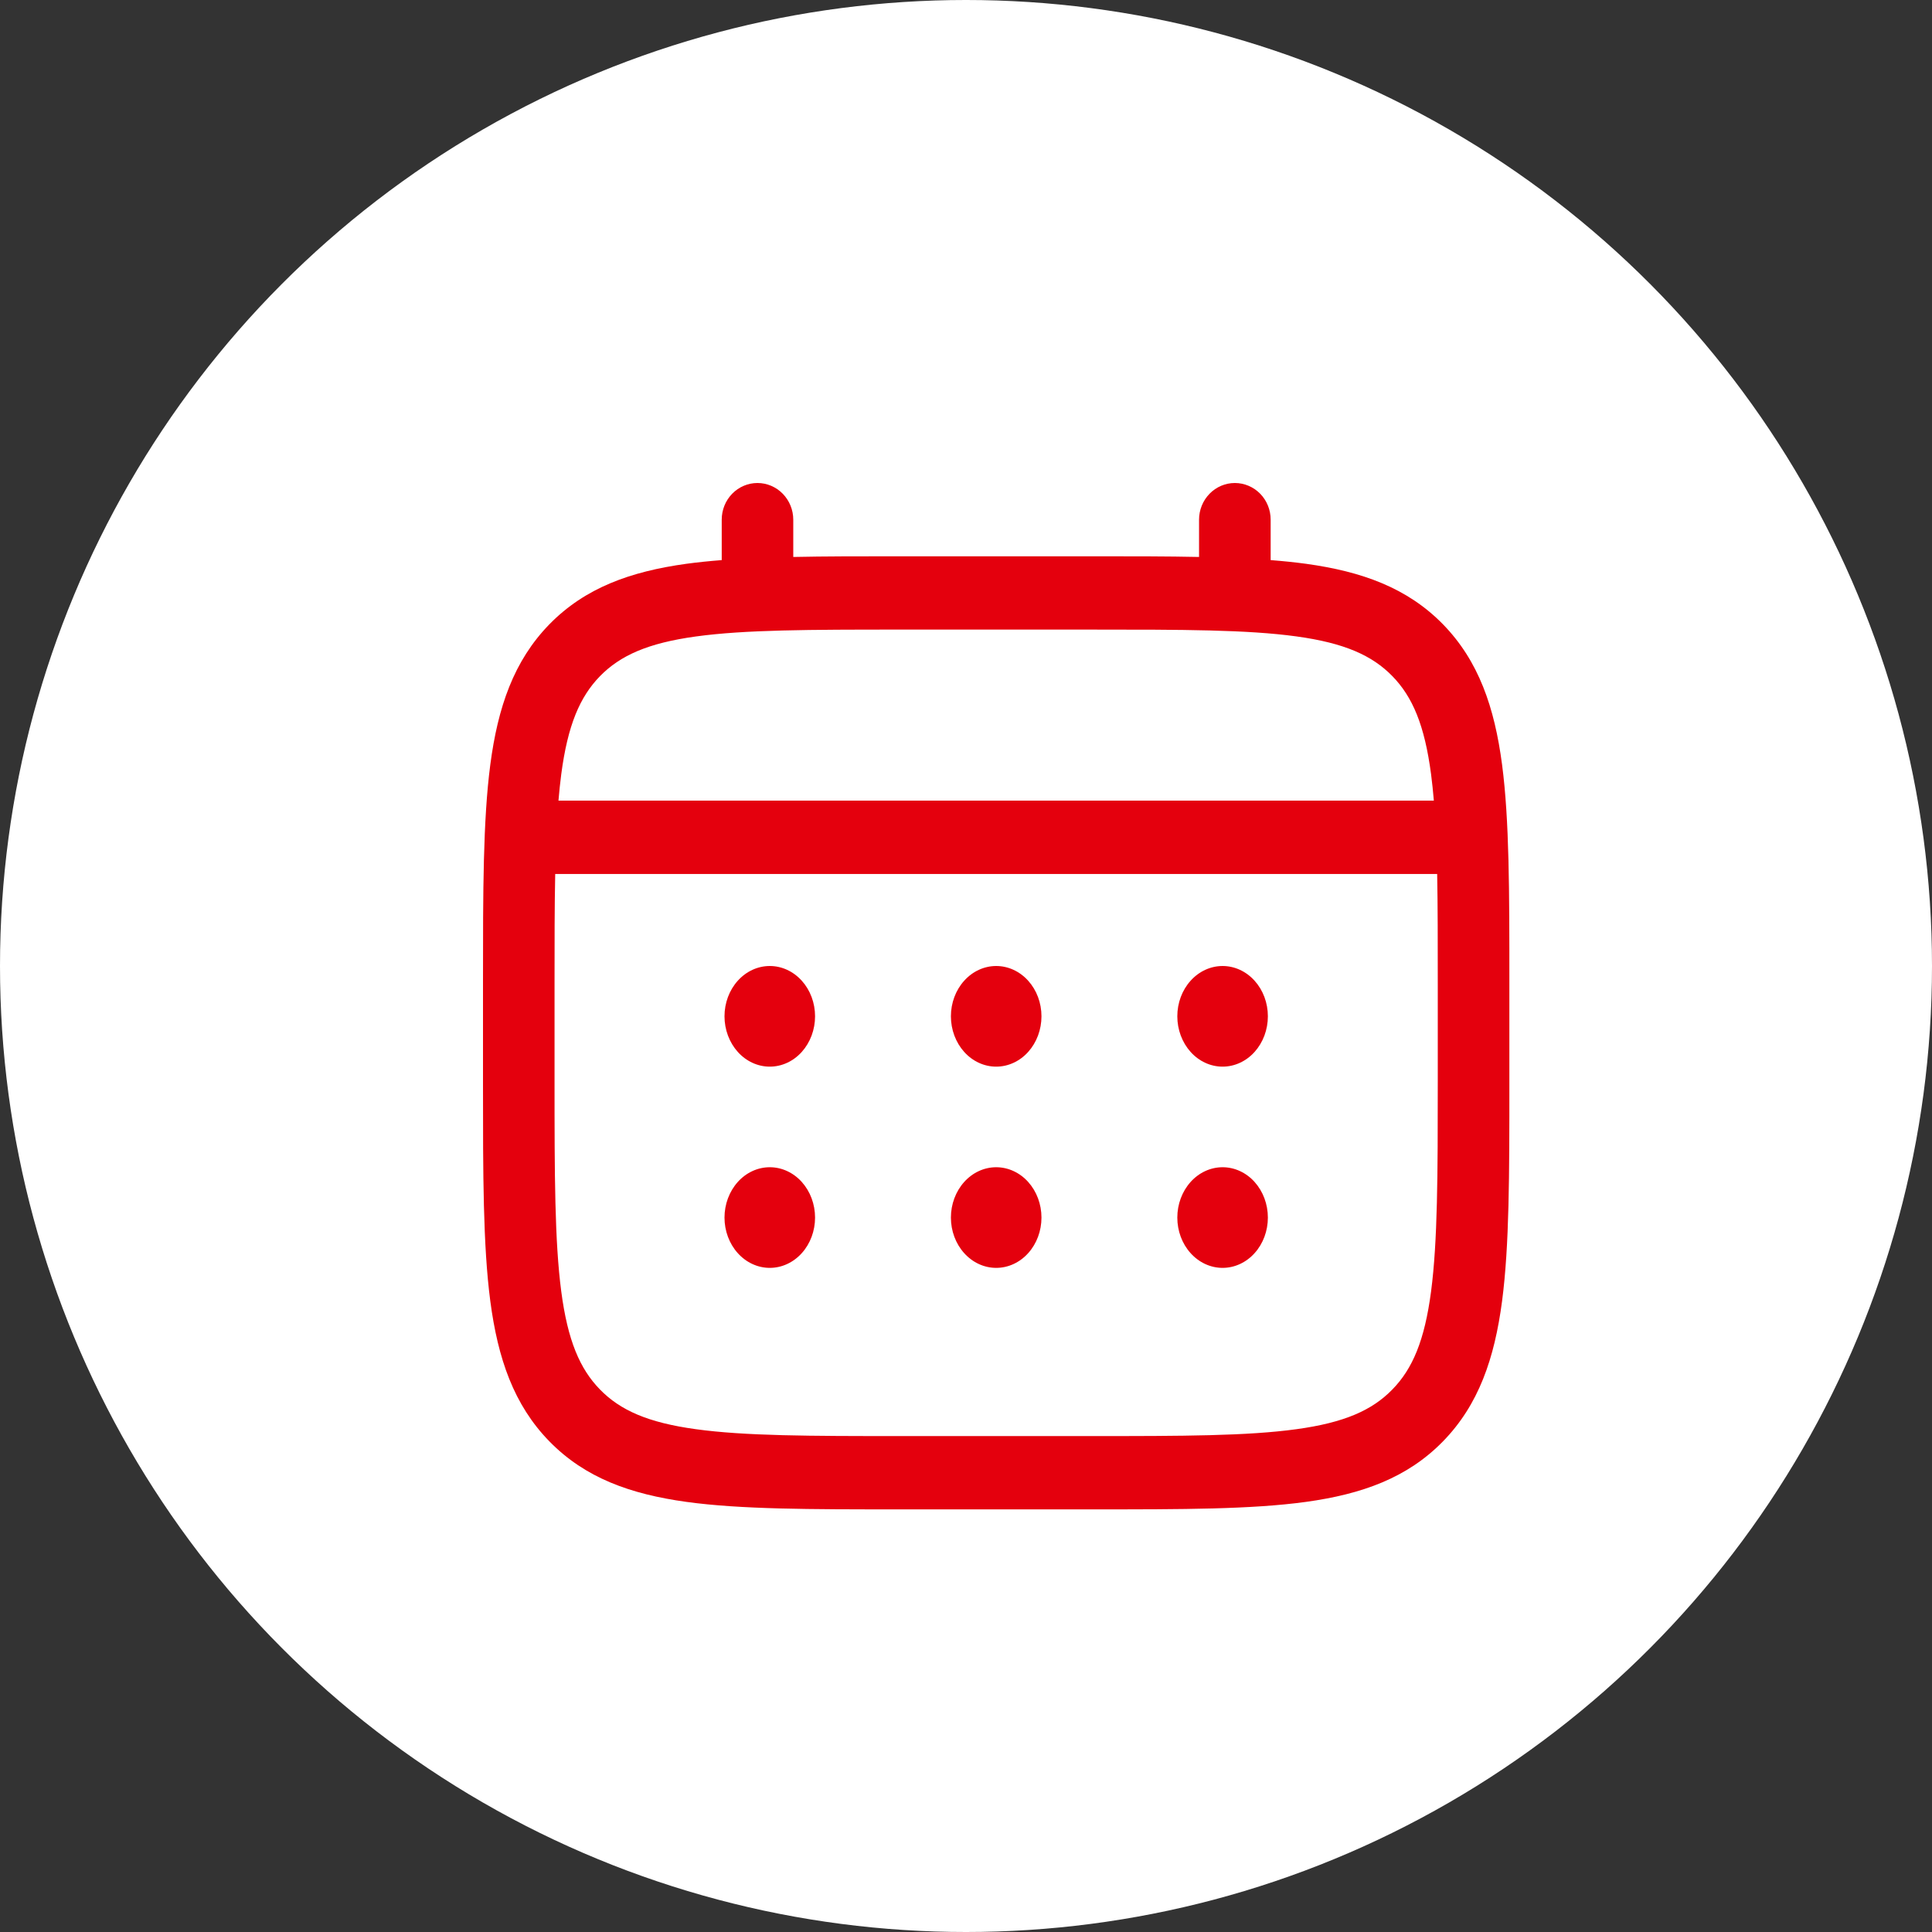 <svg width="32" height="32" viewBox="0 0 32 32" fill="none" xmlns="http://www.w3.org/2000/svg">
<rect x="0" y="0" width="32" height="32" fill="#333333" stroke="none"/>
<circle cx="16" cy="16" r="16" fill="white"/>
<path d="M20.25 17.667C20.449 17.667 20.64 17.579 20.78 17.423C20.921 17.266 21 17.054 21 16.833C21 16.612 20.921 16.4 20.78 16.244C20.64 16.088 20.449 16 20.25 16C20.051 16 19.86 16.088 19.72 16.244C19.579 16.4 19.5 16.612 19.5 16.833C19.5 17.054 19.579 17.266 19.72 17.423C19.86 17.579 20.051 17.667 20.25 17.667ZM20.25 21C20.449 21 20.64 20.912 20.78 20.756C20.921 20.6 21 20.388 21 20.167C21 19.946 20.921 19.734 20.78 19.577C20.64 19.421 20.449 19.333 20.25 19.333C20.051 19.333 19.86 19.421 19.72 19.577C19.579 19.734 19.5 19.946 19.5 20.167C19.5 20.388 19.579 20.6 19.72 20.756C19.86 20.912 20.051 21 20.25 21ZM17.25 16.833C17.25 17.054 17.171 17.266 17.03 17.423C16.89 17.579 16.699 17.667 16.5 17.667C16.301 17.667 16.11 17.579 15.97 17.423C15.829 17.266 15.75 17.054 15.75 16.833C15.75 16.612 15.829 16.4 15.97 16.244C16.11 16.088 16.301 16 16.5 16C16.699 16 16.89 16.088 17.03 16.244C17.171 16.4 17.25 16.612 17.25 16.833ZM17.25 20.167C17.25 20.388 17.171 20.6 17.03 20.756C16.89 20.912 16.699 21 16.5 21C16.301 21 16.11 20.912 15.97 20.756C15.829 20.6 15.75 20.388 15.75 20.167C15.75 19.946 15.829 19.734 15.97 19.577C16.11 19.421 16.301 19.333 16.5 19.333C16.699 19.333 16.89 19.421 17.03 19.577C17.171 19.734 17.25 19.946 17.25 20.167ZM12.75 17.667C12.949 17.667 13.14 17.579 13.28 17.423C13.421 17.266 13.5 17.054 13.5 16.833C13.5 16.612 13.421 16.4 13.28 16.244C13.14 16.088 12.949 16 12.75 16C12.551 16 12.36 16.088 12.22 16.244C12.079 16.4 12 16.612 12 16.833C12 17.054 12.079 17.266 12.22 17.423C12.36 17.579 12.551 17.667 12.75 17.667ZM12.75 21C12.949 21 13.14 20.912 13.28 20.756C13.421 20.6 13.5 20.388 13.5 20.167C13.5 19.946 13.421 19.734 13.28 19.577C13.14 19.421 12.949 19.333 12.75 19.333C12.551 19.333 12.36 19.421 12.22 19.577C12.079 19.734 12 19.946 12 20.167C12 20.388 12.079 20.6 12.22 20.756C12.36 20.912 12.551 21 12.75 21Z" fill="#E4000D"/>
<path fill-rule="evenodd" clip-rule="evenodd" d="M12.546 8C12.703 8 12.854 8.064 12.965 8.178C13.076 8.292 13.139 8.446 13.139 8.607V9.225C13.662 9.214 14.239 9.214 14.873 9.214H18.125C18.76 9.214 19.337 9.214 19.86 9.225V8.607C19.86 8.446 19.923 8.292 20.034 8.178C20.145 8.064 20.296 8 20.453 8C20.611 8 20.761 8.064 20.873 8.178C20.984 8.292 21.046 8.446 21.046 8.607V9.277C21.252 9.293 21.447 9.313 21.631 9.338C22.557 9.466 23.308 9.735 23.9 10.34C24.492 10.947 24.754 11.715 24.879 12.664C25 13.586 25 14.764 25 16.252V17.962C25 19.45 25 20.629 24.879 21.551C24.754 22.499 24.492 23.268 23.9 23.874C23.308 24.48 22.557 24.748 21.631 24.876C20.729 25 19.579 25 18.125 25H14.875C13.421 25 12.27 25 11.369 24.876C10.443 24.748 9.692 24.48 9.1 23.874C8.508 23.268 8.246 22.499 8.121 21.551C8 20.628 8 19.45 8 17.962V16.252C8 14.764 8 13.586 8.121 12.664C8.246 11.715 8.508 10.947 9.1 10.34C9.692 9.735 10.443 9.466 11.369 9.338C11.554 9.313 11.749 9.293 11.954 9.277V8.607C11.954 8.446 12.016 8.292 12.127 8.178C12.238 8.064 12.389 8 12.546 8ZM11.526 10.542C10.731 10.651 10.273 10.857 9.938 11.199C9.604 11.542 9.403 12.011 9.296 12.825C9.278 12.962 9.263 13.108 9.25 13.261H23.749C23.736 13.108 23.721 12.962 23.703 12.824C23.596 12.01 23.396 11.541 23.061 11.198C22.727 10.856 22.268 10.65 21.473 10.541C20.66 10.429 19.589 10.428 18.081 10.428H14.918C13.41 10.428 12.34 10.43 11.526 10.542ZM9.185 16.298C9.185 15.606 9.185 15.005 9.196 14.476H23.804C23.814 15.005 23.814 15.606 23.814 16.298V17.917C23.814 19.46 23.812 20.557 23.703 21.39C23.596 22.203 23.396 22.673 23.061 23.015C22.727 23.358 22.268 23.563 21.473 23.672C20.66 23.784 19.589 23.786 18.081 23.786H14.918C13.41 23.786 12.34 23.784 11.526 23.672C10.731 23.563 10.273 23.358 9.938 23.015C9.604 22.673 9.403 22.203 9.296 21.389C9.187 20.557 9.185 19.46 9.185 17.917V16.298Z" fill="#E4000D"/>
</svg>
